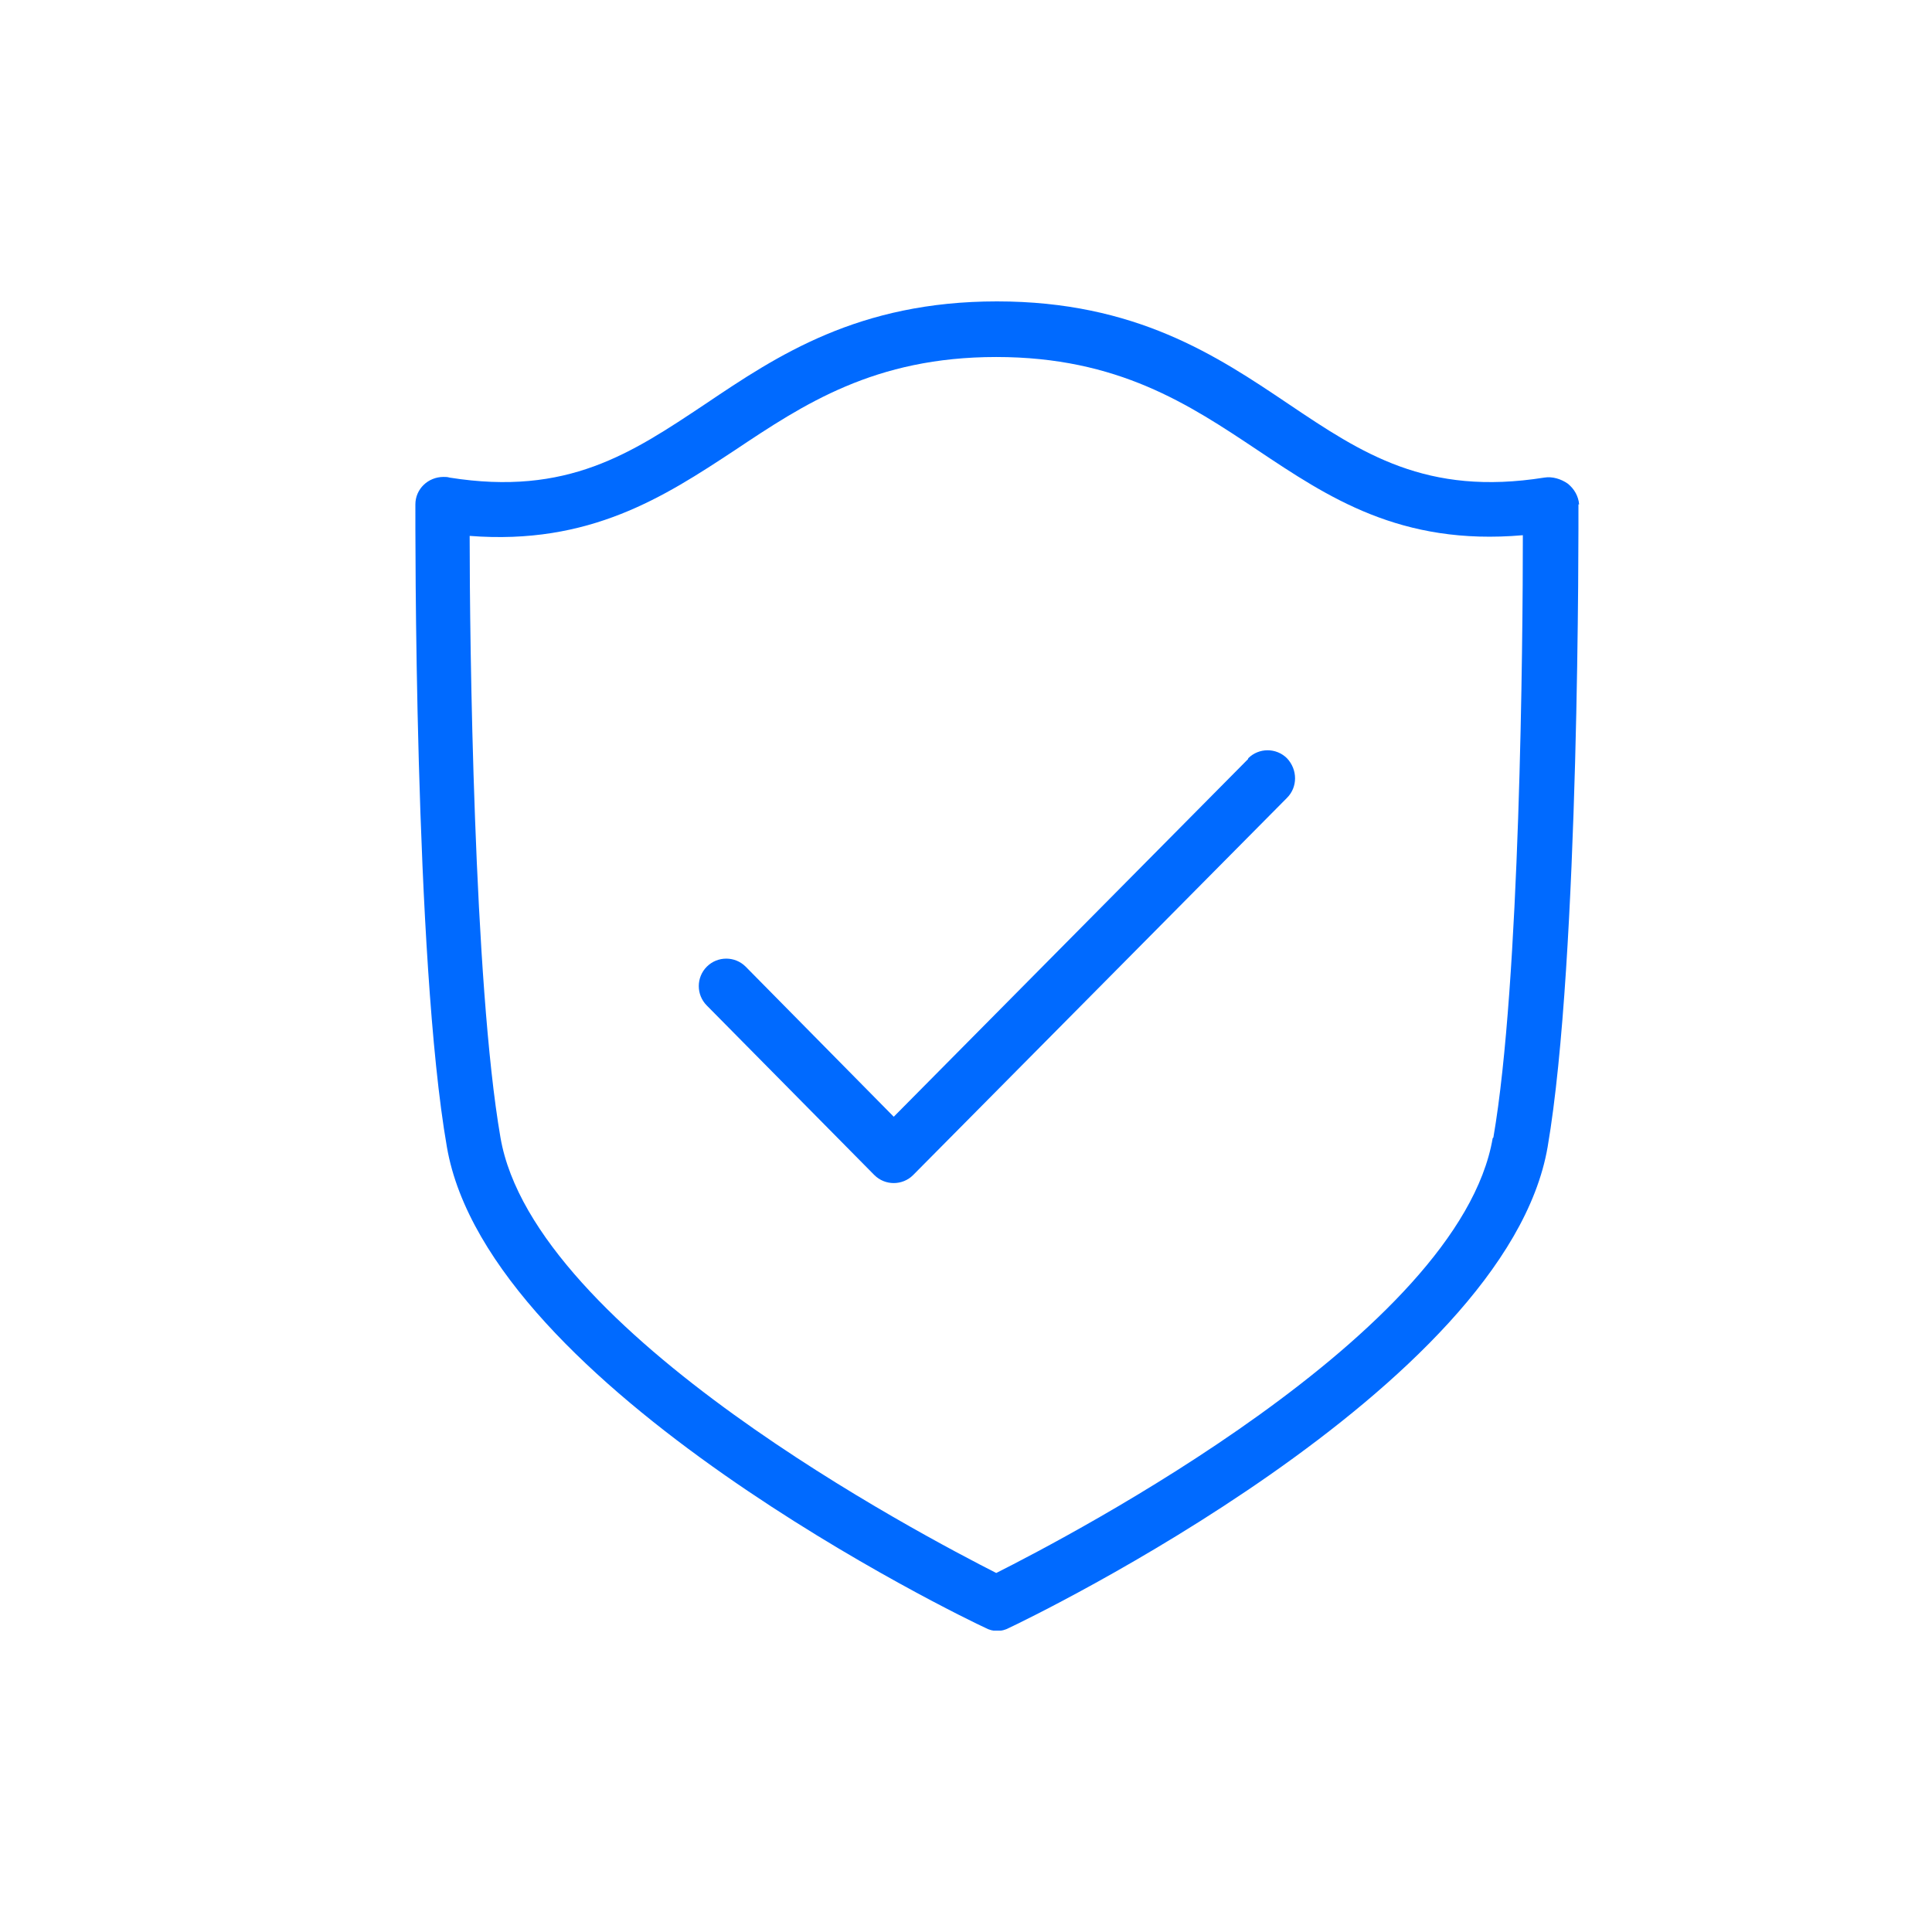 <svg width="125" height="125" viewBox="0 0 125 125" fill="none" xmlns="http://www.w3.org/2000/svg">
<rect width="125" height="125" transform="translate(0)" fill="white"/>
<g clip-path="url(#clip0_631_534)">
<path fill-rule="evenodd" clip-rule="evenodd" d="M96.621 73.597C98.354 63.584 98.528 41.434 98.528 34.628C90.595 35.322 85.914 32.157 81.362 29.123C76.941 26.175 72.346 23.098 64.457 23.098C56.568 23.098 51.973 26.175 47.552 29.123C42.957 32.157 38.146 35.278 30.387 34.672C30.387 41.477 30.647 63.584 32.38 73.597C34.548 86.211 59.776 99.388 64.457 101.772C69.182 99.388 94.41 86.254 96.577 73.64L96.621 73.597ZM102.125 32.634C102.125 33.848 102.212 62.067 100.132 74.204C97.444 89.852 66.581 104.72 65.281 105.327C64.804 105.587 64.24 105.587 63.764 105.327C62.42 104.72 31.6 89.852 28.913 74.204C26.789 62.023 26.875 33.804 26.875 32.634C26.875 31.637 27.699 30.857 28.696 30.857C28.826 30.857 28.956 30.857 29.086 30.9C36.715 32.114 40.833 29.34 45.645 26.132C50.283 23.011 55.528 19.5 64.501 19.5C73.473 19.5 78.718 23.011 83.356 26.132C88.124 29.34 92.286 32.114 99.915 30.9C100.435 30.814 100.998 30.987 101.432 31.29C101.865 31.637 102.125 32.114 102.169 32.634H102.125ZM80.755 49.063C81.449 48.369 82.576 48.369 83.27 49.063C83.963 49.8 83.963 50.926 83.27 51.62L59.082 76.024C58.389 76.718 57.262 76.718 56.568 76.024L45.731 65.058C45.038 64.364 45.038 63.237 45.731 62.543C46.425 61.85 47.552 61.85 48.245 62.543L57.825 72.253L80.755 49.106V49.063Z" fill="#006AFF"/>
</g>
<defs>
<clipPath id="clip0_631_534">
<rect width="86" height="86" fill="white" transform="translate(21.5 19.5)"/>
</clipPath>
</defs>
</svg>
